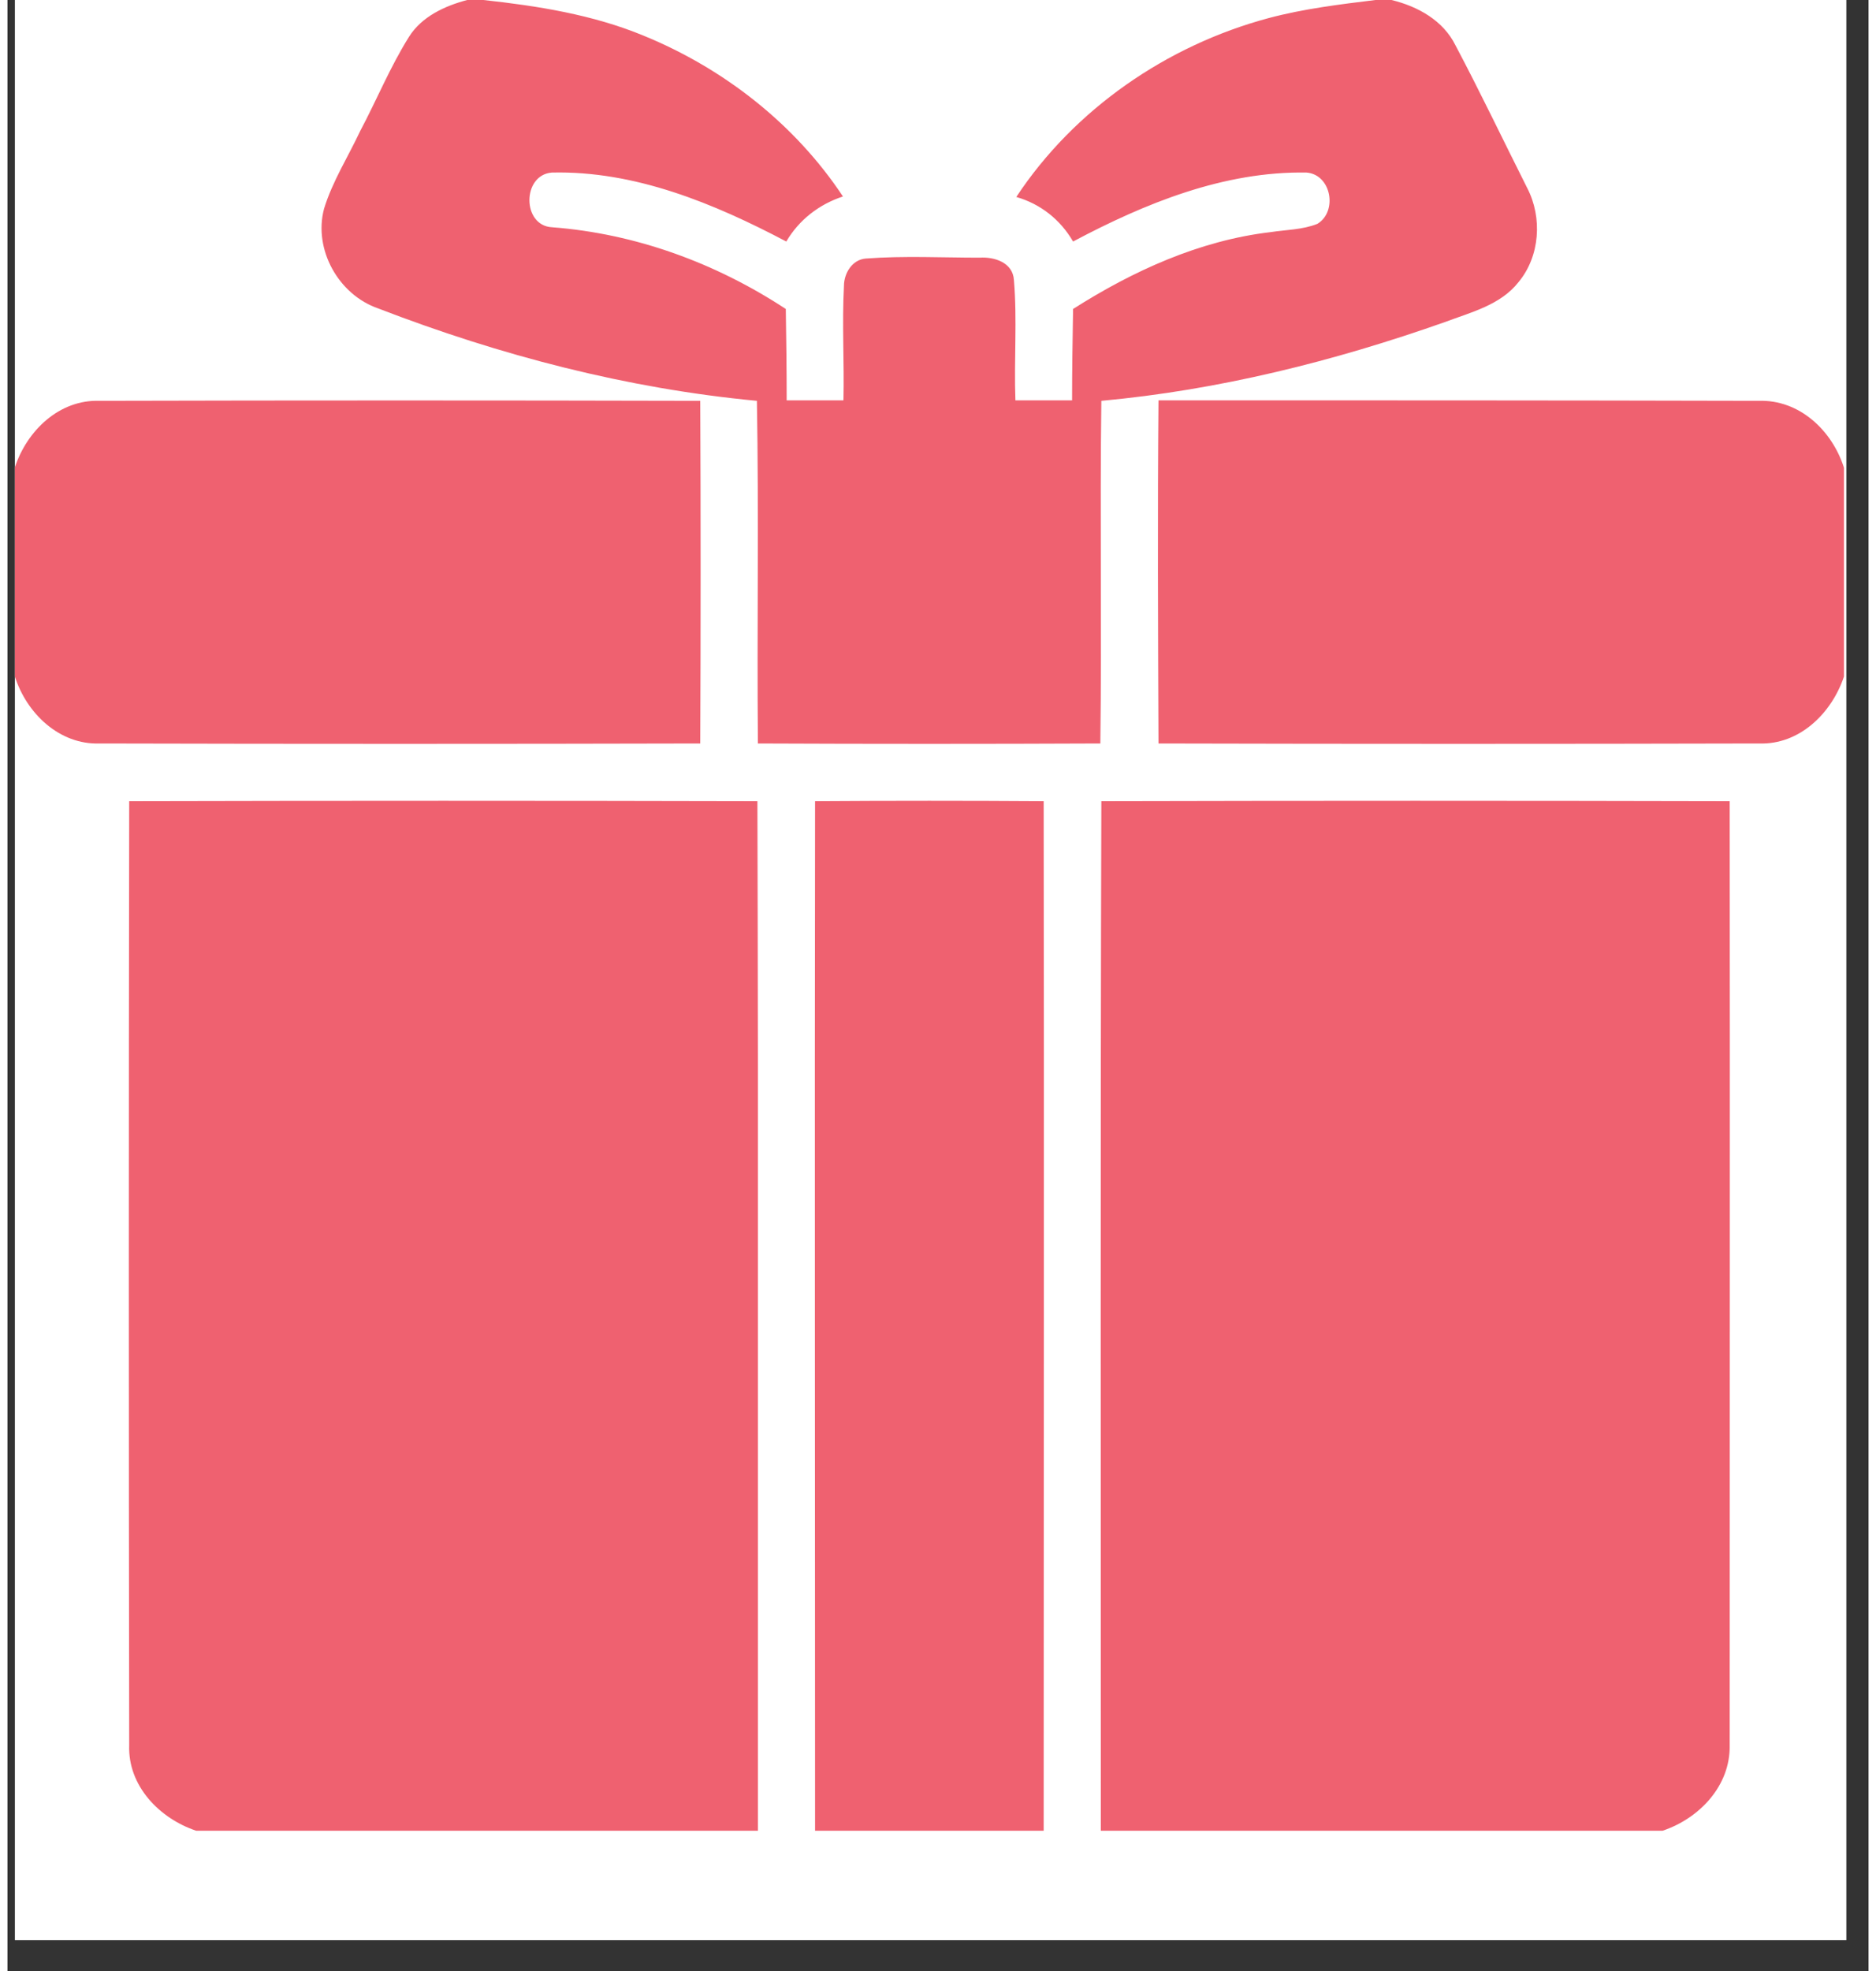<svg xmlns="http://www.w3.org/2000/svg" xmlns:xlink="http://www.w3.org/1999/xlink" width="20" zoomAndPan="magnify" viewBox="0 0 14.88 15.75" height="21" preserveAspectRatio="xMidYMid meet" version="1.0"><rect x="0" y="0" width="14.88" height="15.75" fill="#333333" stroke="none"/><defs><clipPath id="69ece04dde"><path d="M 0.059 0 L 14.703 0 L 14.703 15.504 L 0.059 15.504 Z M 0.059 0 " clip-rule="nonzero"/></clipPath><clipPath id="e7f2f6063e"><path d="M 0.059 3 L 6 3 L 6 6 L 0.059 6 Z M 0.059 3 " clip-rule="nonzero"/></clipPath><clipPath id="9ed7ce22d0"><path d="M 9 3 L 14.703 3 L 14.703 6 L 9 6 Z M 9 3 " clip-rule="nonzero"/></clipPath><clipPath id="3006b1a20d"><path d="M 0.059 6 L 6 6 L 6 14.766 L 0.059 14.766 Z M 0.059 6 " clip-rule="nonzero"/></clipPath><clipPath id="5f258136bc"><path d="M 6 6 L 9 6 L 9 14.766 L 6 14.766 Z M 6 6 " clip-rule="nonzero"/></clipPath><clipPath id="3d30f1117e"><path d="M 8 6 L 14 6 L 14 14.766 L 8 14.766 Z M 8 6 " clip-rule="nonzero"/></clipPath></defs><g clip-path="url(#69ece04dde)"><path fill="#ffffff" d="M 0.059 0 L 14.824 0 L 14.824 15.504 L 0.059 15.504 Z M 0.059 0 " fill-opacity="1" fill-rule="nonzero"/></g><path fill="#ef6170" d="M 8.746 3.203 C 9.684 3.117 10.605 2.887 11.492 2.574 C 11.699 2.496 11.938 2.438 12.082 2.254 C 12.254 2.047 12.273 1.738 12.152 1.504 C 11.961 1.125 11.777 0.738 11.578 0.363 C 11.48 0.164 11.277 0.051 11.066 0 L 10.938 0 C 10.652 0.035 10.363 0.07 10.082 0.145 C 9.27 0.363 8.531 0.871 8.066 1.574 C 8.258 1.629 8.418 1.754 8.52 1.93 C 9.094 1.625 9.727 1.367 10.387 1.379 C 10.586 1.395 10.637 1.691 10.473 1.789 C 10.355 1.836 10.223 1.836 10.098 1.855 C 9.531 1.922 9 2.164 8.52 2.469 C 8.516 2.711 8.512 2.957 8.512 3.199 C 8.359 3.199 8.211 3.199 8.059 3.199 C 8.047 2.879 8.074 2.555 8.047 2.238 C 8.039 2.098 7.891 2.051 7.773 2.059 C 7.473 2.059 7.168 2.043 6.863 2.066 C 6.754 2.074 6.688 2.184 6.688 2.285 C 6.672 2.59 6.691 2.895 6.684 3.199 C 6.531 3.199 6.379 3.199 6.23 3.199 C 6.23 2.957 6.227 2.711 6.223 2.469 C 5.664 2.102 5.023 1.867 4.355 1.816 C 4.113 1.805 4.113 1.398 4.352 1.379 C 5.016 1.363 5.648 1.625 6.227 1.93 C 6.328 1.758 6.488 1.633 6.68 1.57 C 6.297 0.992 5.727 0.547 5.086 0.285 C 4.68 0.117 4.238 0.047 3.805 0 L 3.676 0 C 3.496 0.047 3.312 0.133 3.211 0.293 C 3.059 0.535 2.953 0.797 2.82 1.047 C 2.723 1.254 2.598 1.449 2.531 1.668 C 2.445 1.992 2.645 2.355 2.965 2.465 C 3.938 2.84 4.953 3.105 5.992 3.203 C 6.008 4.113 5.992 5.027 6 5.941 C 6.914 5.945 7.828 5.945 8.738 5.941 C 8.75 5.027 8.734 4.113 8.746 3.203 Z M 8.746 3.203 " fill-opacity="1" fill-rule="nonzero"/><g clip-path="url(#e7f2f6063e)"><path fill="#ef6170" d="M 5.539 5.941 C 5.543 5.027 5.543 4.113 5.539 3.203 C 3.941 3.199 2.34 3.199 0.738 3.203 C 0.414 3.191 0.156 3.441 0.059 3.734 L 0.059 5.406 C 0.152 5.699 0.414 5.953 0.738 5.941 C 2.34 5.945 3.941 5.945 5.539 5.941 Z M 5.539 5.941 " fill-opacity="1" fill-rule="nonzero"/></g><g clip-path="url(#9ed7ce22d0)"><path fill="#ef6170" d="M 14 3.203 C 12.402 3.199 10.801 3.199 9.203 3.199 C 9.195 4.113 9.199 5.027 9.203 5.941 C 10.801 5.945 12.402 5.945 14.004 5.941 C 14.328 5.953 14.586 5.699 14.684 5.406 L 14.684 3.738 C 14.59 3.441 14.328 3.191 14 3.203 Z M 14 3.203 " fill-opacity="1" fill-rule="nonzero"/></g><g clip-path="url(#3006b1a20d)"><path fill="#ef6170" d="M 0.973 6.402 C 0.969 8.914 0.969 11.43 0.973 13.945 C 0.961 14.27 1.215 14.531 1.508 14.629 L 6 14.629 C 6 11.887 6.004 9.145 5.996 6.402 C 4.324 6.398 2.648 6.398 0.973 6.402 Z M 0.973 6.402 " fill-opacity="1" fill-rule="nonzero"/></g><g clip-path="url(#5f258136bc)"><path fill="#ef6170" d="M 6.457 6.402 C 6.453 9.145 6.457 11.887 6.457 14.629 L 8.285 14.629 C 8.285 11.887 8.289 9.145 8.285 6.402 C 7.676 6.398 7.066 6.398 6.457 6.402 Z M 6.457 6.402 " fill-opacity="1" fill-rule="nonzero"/></g><g clip-path="url(#3d30f1117e)"><path fill="#ef6170" d="M 8.746 6.402 C 8.738 9.145 8.742 11.887 8.742 14.629 L 13.234 14.629 C 13.527 14.531 13.777 14.27 13.77 13.945 C 13.77 11.43 13.773 8.914 13.77 6.402 C 12.094 6.398 10.418 6.398 8.746 6.402 Z M 8.746 6.402 " fill-opacity="1" fill-rule="nonzero"/></g></svg>